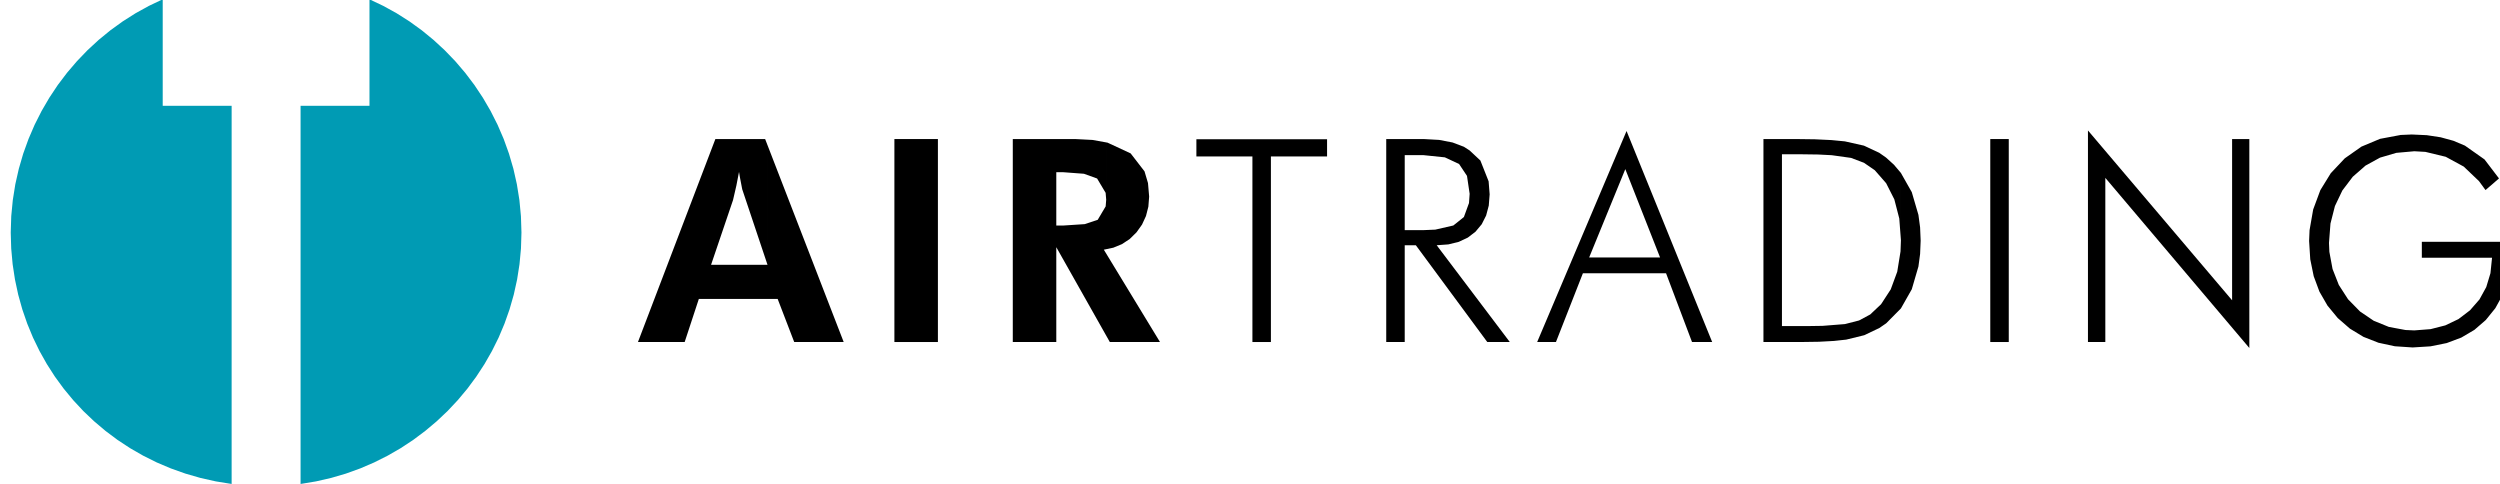<svg width="197.581" height="38.281" viewBox="0 0 52.277 10.128" version="1.1" id="svg5" xml:space="preserve" xmlns="http://www.w3.org/2000/svg"><defs id="defs2"><clipPath clipPathUnits="userSpaceOnUse" id="clipPath414"><path d="M0 6980h1366V0H0Z" id="path412"/></clipPath><clipPath clipPathUnits="userSpaceOnUse" id="clipPath426"><path d="M0 4319h1366v-488H0Z" id="path424"/></clipPath><clipPath clipPathUnits="userSpaceOnUse" id="clipPath442"><path d="M0 112h1366V0H0Z" id="path440"/></clipPath><clipPath clipPathUnits="userSpaceOnUse" id="clipPath456"><path d="M684 3831h683v-661H684Z" id="path454"/></clipPath><clipPath clipPathUnits="userSpaceOnUse" id="clipPath470"><path d="M0 2557h1367v-783H0Z" id="path468"/></clipPath><clipPath clipPathUnits="userSpaceOnUse" id="clipPath1694"><path d="M1013.025 37.675h154.473v29.37h-154.473z" id="path1692"/></clipPath></defs><g id="g410" clip-path="url('#clipPath414')" transform="matrix(.353 0 0 -.353 -353.798 51.88)"><path d="M1366 4901H0v186h1366z" style="fill:#009bb4;fill-opacity:1;fill-rule:nonzero;stroke:none" id="path416"/><path d="M684.915 3170h-683v661h683z" style="fill:#009bb4;fill-opacity:1;fill-rule:nonzero;stroke:none" id="path418"/><g id="g420"><g id="g432"><g clip-path="url('#clipPath426')" opacity=".58" id="g430"><path d="M1366 3831H0v488h1366z" style="fill:#1c4b6e;fill-opacity:1;fill-rule:nonzero;stroke:none" id="path428"/></g></g></g><path d="M1366 1019H0v763h1366z" style="fill:#009bb4;fill-opacity:1;fill-rule:nonzero;stroke:none" id="path434"/><g id="g436"><g id="g448"><g clip-path="url('#clipPath442')" opacity=".05" id="g446"><path d="M1366 0H0v112h1366z" style="fill:#000;fill-opacity:1;fill-rule:nonzero;stroke:none" id="path444"/></g></g></g><g id="g450"><g id="g462"><g clip-path="url('#clipPath456')" opacity=".05" id="g460"><path d="M1367 3170H684v661h683z" style="fill:#000;fill-opacity:1;fill-rule:nonzero;stroke:none" id="path458"/></g></g></g><g id="g464"><g id="g476"><g clip-path="url('#clipPath470')" opacity=".05" id="g474"><path d="M1367 1774H0v783h1367z" style="fill:#000;fill-opacity:1;fill-rule:nonzero;stroke:none" id="path472"/></g></g></g></g><g id="g1690" clip-path="url('#clipPath1694')" transform="matrix(.353 0 0 -.353 -357.373 23.652)"><g id="g1696" transform="translate(1026.11 60.738)"><path d="M0 0h-4.083v6.307l-.815-.388-.79-.436-.76-.482-.73-.527-.697-.57-.662-.611-.625-.65-.587-.687-.546-.721-.503-.756-.459-.787-.413-.817-.363-.844-.314-.87-.26-.894-.207-.916-.149-.936-.092-.955-.03-.971.028-.945.084-.928.139-.911.191-.892.243-.872.293-.849.341-.825.388-.799.434-.772.477-.743.52-.711.561-.679.6-.645.639-.607.675-.571.71-.531.743-.489.776-.446.806-.402.835-.354.863-.307.889-.257.913-.205.937-.152Z" style="fill:#009bb4;fill-opacity:1;fill-rule:evenodd;stroke:none" id="path1698"/></g><g id="g1700" transform="translate(1043.278 53.226)"><path d="m0 0-.031.971-.091.955-.15.936-.206.917-.261.893-.313.871-.364.844-.412.816-.459.787-.503.756-.546.722-.587.687-.626.649-.662.611-.697.57-.729.527-.761.483-.789.435-.816.388V7.511h-4.082v-22.402l.914.152.895.205.874.256.851.307.826.355.801.402.772.445.743.49.71.531.678.57.643.608.605.644.568.679.527.712.485.742.442.772.397.799.348.825.3.849.25.872.197.892.143.911.087.929z" style="fill:#009bb4;fill-opacity:1;fill-rule:evenodd;stroke:none" id="path1702"/></g><g id="g1704" transform="translate(1062.366 46.743)"><path d="m0 0-.989 2.554-.781 2.021-2.13 5.503-.613 1.584V4.575h-3.343l1.301 3.835.199.862.156.806.048-.293.141-.734 1.498-4.476v7.087l-.14.362h-2.948L-12.187 0h2.767l.84 2.554h4.668L-2.931 0Z" style="fill:#000;fill-opacity:1;fill-rule:evenodd;stroke:none" id="path1706"/></g><path d="M1067.947 58.767h-2.577V46.743h2.577z" style="fill:#000;fill-opacity:1;fill-rule:evenodd;stroke:none" id="path1708"/><g id="g1710" transform="translate(1081.103 46.743)"><path d="m0 0-3.327 5.47.566.119.068.029.443.182.457.303.401.394.286.402.042.059.234.507.141.553.047.597-.069.801-.191.645-.014.048-.822 1.065-1.371.637-.078.014V8.426l-.031-.391-.471-.795-.768-.256-1.299-.085h-.387v3.162h.387l1.253-.094.777-.28.506-.849.033-.412v3.399l-.814.146-1.03.053H-8.72V0h2.577v5.618L-2.972 0Z" style="fill:#000;fill-opacity:1;fill-rule:evenodd;stroke:none" id="path1712"/></g><g id="g1714" transform="translate(1091 58.755)"><path d="M0 0h-7.741v-1.019h3.319v-10.993h1.095v10.993H0Z" style="fill:#000;fill-opacity:1;fill-rule:evenodd;stroke:none" id="path1716"/></g><g id="g1718" transform="translate(1101.825 46.743)"><path d="m0 0-4.331 5.733.693.05.615.151.536.252.457.351.075.091.291.349.261.515.157.59.052.665-.061.773-.488 1.232-.636.595V8.78l-.038-.545-.303-.831-.625-.501-1.069-.245-.707-.03h-1.104v4.443h1.104l1.273-.131.843-.394.469-.705.157-1.061v2.567l-.34.219-.673.255-.795.152-.918.051H-7.32V0h1.095v5.733h.659L-1.334 0Z" style="fill:#000;fill-opacity:1;fill-rule:evenodd;stroke:none" id="path1720"/></g><g id="g1722" transform="translate(1113.813 46.743)"><path d="m0 0-1.653 4.074-.38.936-1.054 2.6v-2.6h-4.2l2.141 5.232 2.059-5.232v2.6l-1.069 2.632-.916 2.258L-10.367 0h1.112l1.597 4.074h4.925L-1.194 0Z" style="fill:#000;fill-opacity:1;fill-rule:evenodd;stroke:none" id="path1724"/></g><g id="g1726" transform="translate(1126.163 52.747)"><path d="m0 0-.033.787-.099.741-.394 1.347-.643 1.134V.016l-.024-.655-.194-1.199-.386-1.048-.572-.879-.643-.607-.662-.355-.835-.214-1.326-.105-.867-.013h-1.539V5.117h1.185l.96-.013.804-.041 1.143-.16.767-.29.641-.441.672-.768.485-.957.293-1.133.098-1.298v3.993l-.005.007-.412.485-.472.427-.271.189-.127.089-.905.423-1.127.253-.801.077-.982.046-1.165.015h-1.877V-6.003h2.248l1.039.015.886.048.732.079 1.067.261.894.427.166.114.239.164.873.882.643 1.134.394 1.35.099.742z" style="fill:#000;fill-opacity:1;fill-rule:evenodd;stroke:none" id="path1728"/></g><path d="M1131.382 58.767h-1.095V46.743h1.095z" style="fill:#000;fill-opacity:1;fill-rule:evenodd;stroke:none" id="path1730"/><g id="g1732" transform="translate(1145.633 58.767)"><path d="M0 0h-1.021v-9.552L-9.56.509v-12.533h1.029V-2.3L0-12.377Z" style="fill:#000;fill-opacity:1;fill-rule:evenodd;stroke:none" id="path1734"/></g><g id="g1736" transform="translate(1161.212 52.681)"><path d="M0 0h-5.361v-.945h4.159l-.094-.915-.249-.824-.403-.733-.559-.641-.683-.521-.778-.372-.872-.223-.966-.075-.523.023-.984.183-.898.365-.811.549-.71.725-.546.846-.372.947-.188 1.014-.023.531.088 1.147.264 1.036.44.923.616.812.756.661.86.472.964.283 1.067.095.655-.037 1.206-.291 1.067-.581.901-.859.388-.532.798.69-.858 1.126-1.159.817-.688.289-.753.206-.819.124-.886.041-.659-.028-1.225-.23-1.101-.461-.986-.693-.83-.881-.618-1.004-.425-1.145-.214-1.225-.027-.64.068-1.087.204-1 .339-.913.475-.826.61-.74.721-.627.804-.488.888-.348.971-.209 1.055-.07 1.056.066.961.194.866.326.772.455.676.585.566.701.441.8.314.9.189 1L0-.132z" style="fill:#000;fill-opacity:1;fill-rule:evenodd;stroke:none" id="path1738"/></g></g></svg>